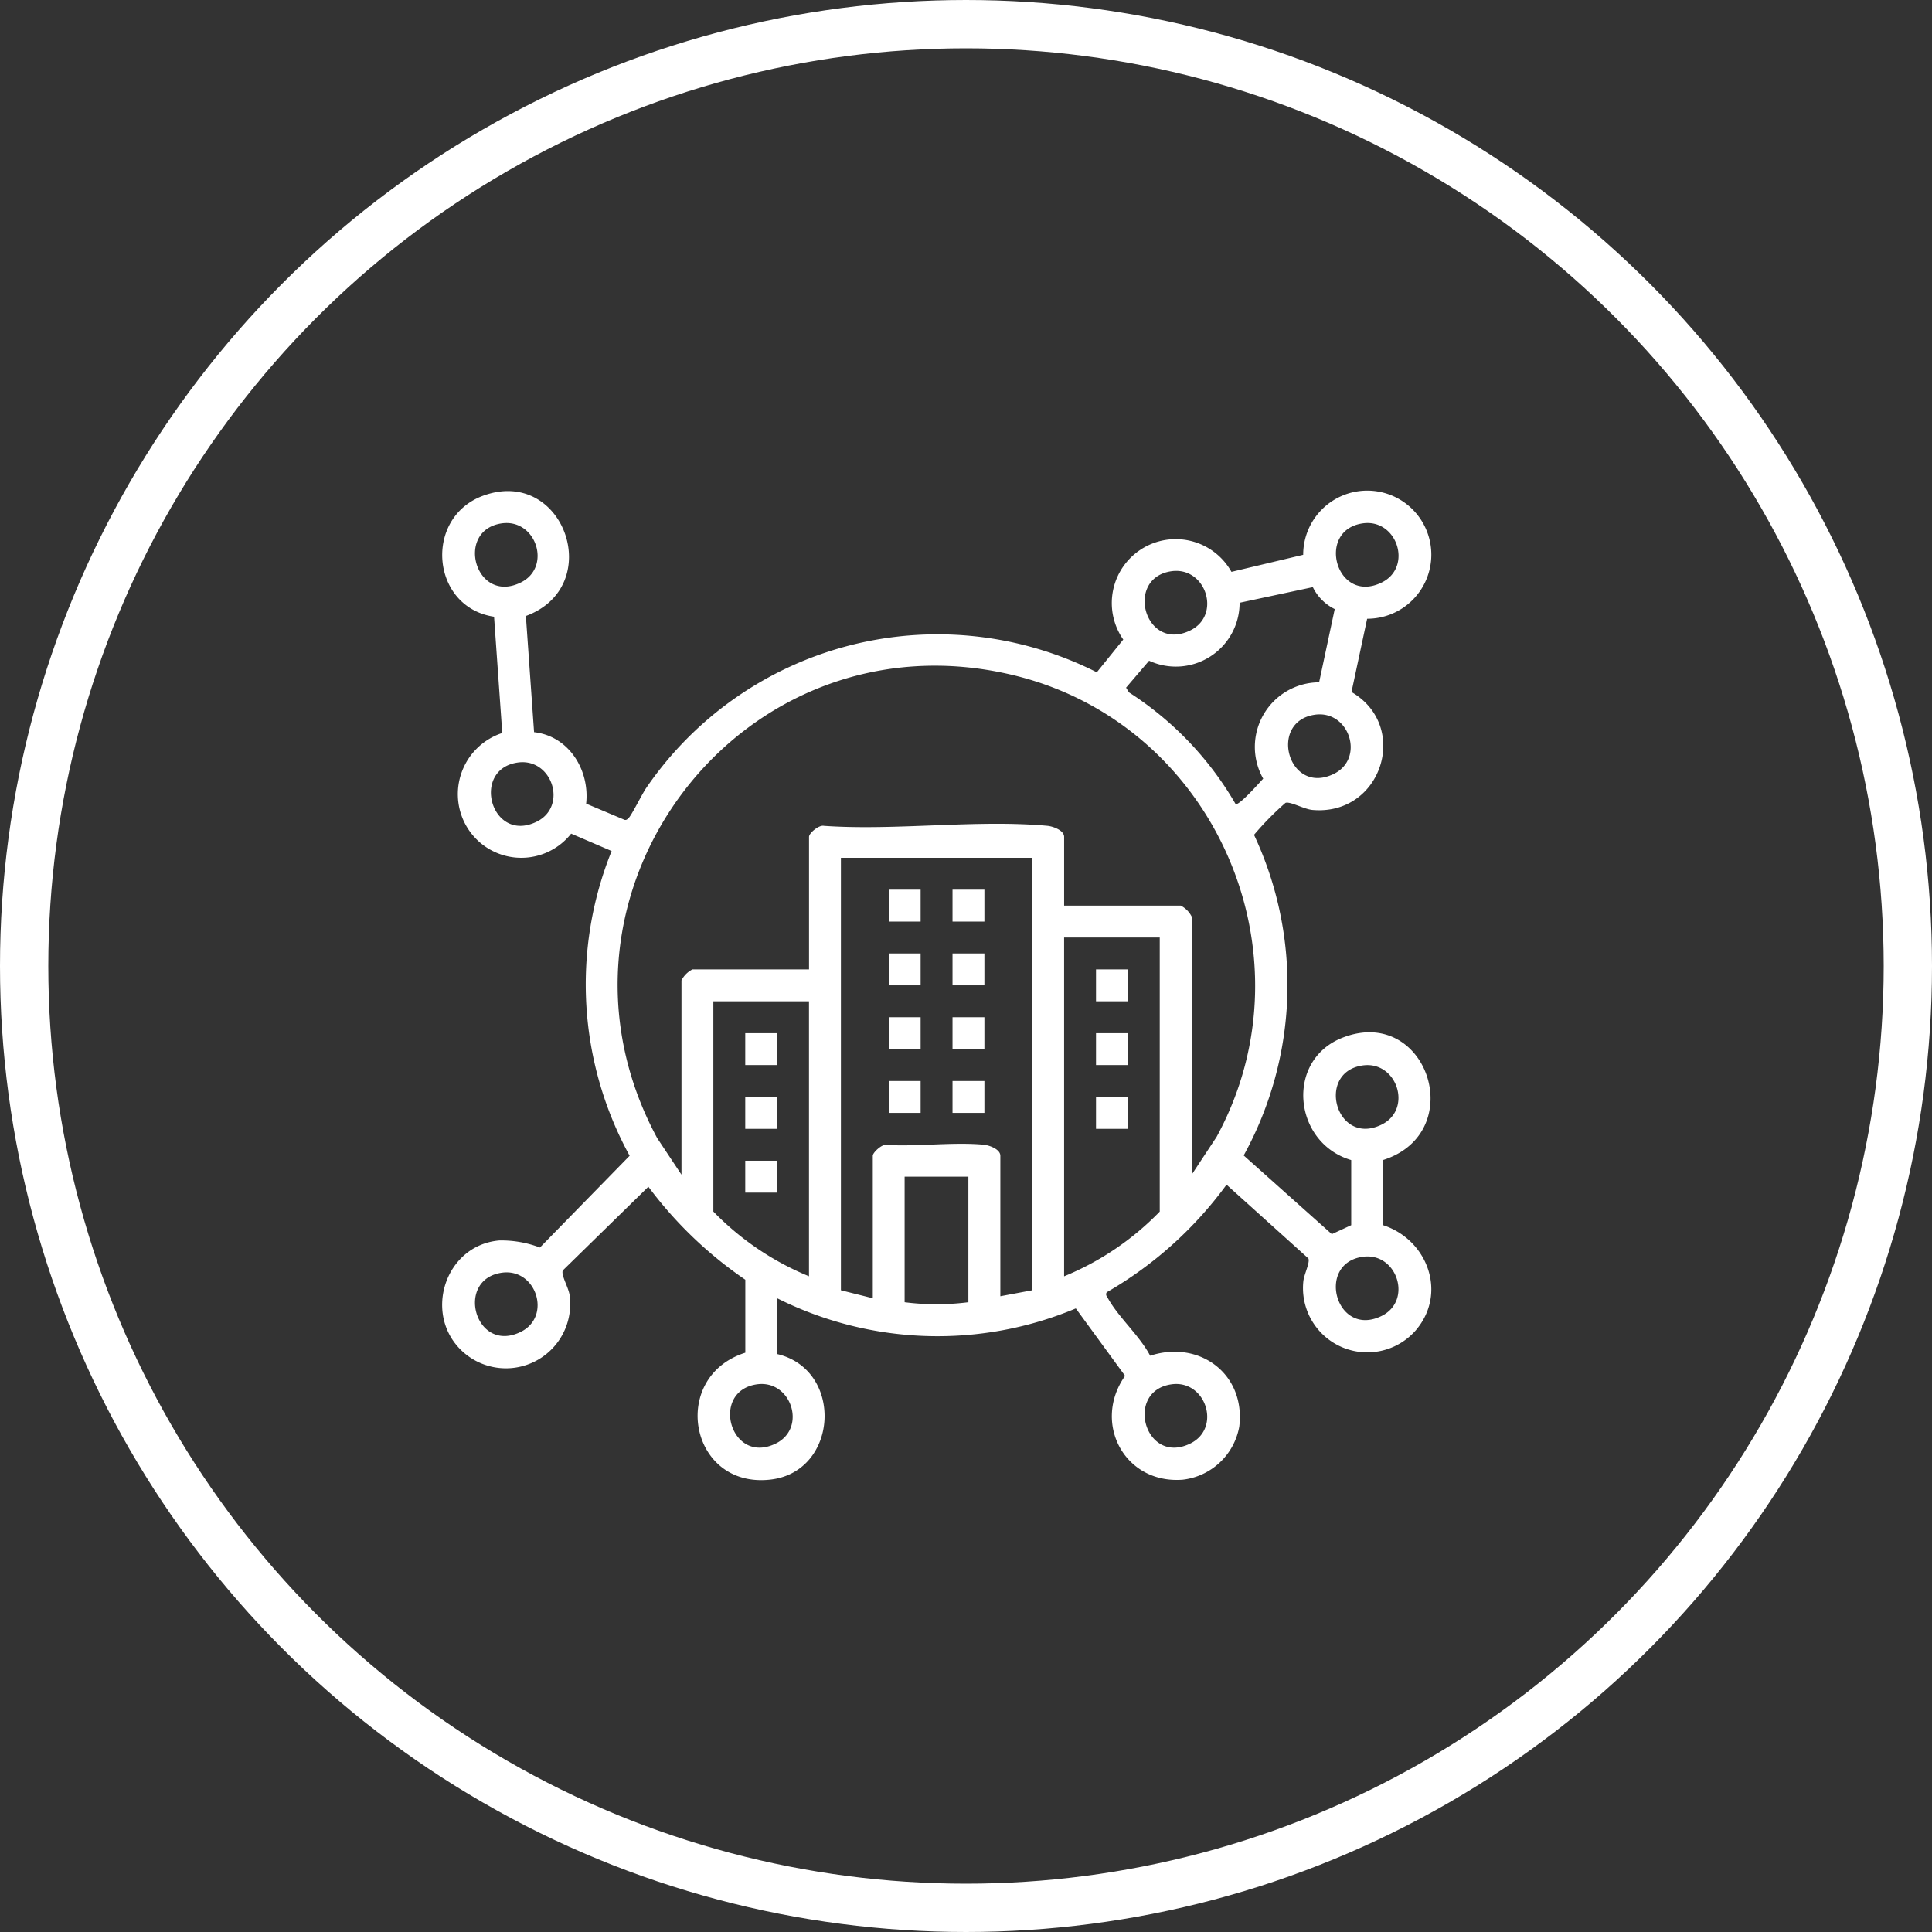 <svg xmlns="http://www.w3.org/2000/svg" xmlns:xlink="http://www.w3.org/1999/xlink" width="200" height="200" viewBox="0 0 200 200"><rect x="0" y="0" width="200" height="200" fill="#333333" stroke="none"/><defs><clipPath id="clip-path"><rect id="Ret&#xE2;ngulo_313" data-name="Ret&#xE2;ngulo 313" width="102.396" height="102.442" fill="#fff"></rect></clipPath></defs><g id="Grupo_574" data-name="Grupo 574" transform="translate(-260 -4139)"><g id="Elipse_63" data-name="Elipse 63" transform="translate(260 4139)" fill="none" stroke="#fff" stroke-width="5"><circle cx="100" cy="100" r="100" stroke="none"></circle><circle cx="100" cy="100" r="97.5" fill="none"></circle></g><g id="Grupo_306" data-name="Grupo 306" transform="translate(305.771 4189.779)"><g id="Grupo_305" data-name="Grupo 305" clip-path="url(#clip-path)"><path id="Caminho_432" data-name="Caminho 432" d="M34.678,89.391c6.933,1.628,6.376,12.215-.721,13-8.384.926-10.463-10.642-2.573-13.138l0-7.554A42.036,42.036,0,0,1,21.349,72.07l-8.857,8.663c-.213.473.611,1.791.706,2.594A6.656,6.656,0,0,1,2.18,89.189C-2.032,85.433.21,78.145,5.9,77.634a11.2,11.2,0,0,1,4.222.731l9.287-9.5a36.912,36.912,0,0,1-1.865-31.546l-4.191-1.8a6.569,6.569,0,0,1-11.04-1.143A6.655,6.655,0,0,1,6.223,25.1L5.374,13.064c-6.559-.982-7.328-10.3-1.08-12.546,8.326-2.99,12.683,9.4,4.374,12.469l.848,12.028c3.6.406,5.771,3.905,5.39,7.4l4,1.685c.192.026.281-.089.4-.2.309-.292,1.4-2.507,1.829-3.125A36.544,36.544,0,0,1,67.77,18.817l2.739-3.39a6.614,6.614,0,1,1,11.2-7.008l7.427-1.766a6.632,6.632,0,1,1,6.62,6.62l-1.62,7.584c6.111,3.562,3.11,12.864-4.061,12.208-.846-.077-2.339-.925-2.78-.726a30.748,30.748,0,0,0-3.25,3.305,36.6,36.6,0,0,1-1.07,33.189L92.1,76.98l2.007-.929,0-6.74c-6.007-1.763-6.872-10.348-.886-12.674,8.755-3.4,13.124,9.833,4.172,12.674v6.736c4.6,1.481,6.688,7.019,3.414,10.869a6.658,6.658,0,0,1-11.656-5.055c.07-.712.71-1.947.521-2.367L81.2,71.858A40.2,40.2,0,0,1,68.806,82.991c-.184.261.027.472.152.692,1.112,1.957,3.254,3.829,4.335,5.884,5.093-1.666,9.888,1.883,9.226,7.331a6.731,6.731,0,0,1-5.849,5.5c-6.05.474-9.391-5.9-5.973-10.748l-5.1-6.981a37.052,37.052,0,0,1-30.916-1.052ZM6.157,3.4c-4.86.714-2.73,8.439,1.984,6.119C11.386,7.926,9.726,2.88,6.157,3.4m89.126,0c-4.86.714-2.73,8.439,1.984,6.119,3.245-1.6,1.585-6.643-1.984-6.119M75.477,8.356c-4.86.714-2.73,8.44,1.984,6.119,3.245-1.6,1.585-6.643-1.984-6.119M90.133,10l-7.581,1.618a6.6,6.6,0,0,1-9.37,6L70.8,20.407l.3.49A33.8,33.8,0,0,1,82.133,32.448c.333.23,2.49-2.229,2.863-2.62a6.685,6.685,0,0,1,5.788-9.974L92.4,12.273A4.95,4.95,0,0,1,90.133,10M24.775,70.823V50.708a2.568,2.568,0,0,1,1.135-1.135H37.979V35.853c0-.391,1.036-1.261,1.543-1.139,7.447.515,15.78-.67,23.121-.005.59.053,1.744.464,1.744,1.144v7.118H76.455a2.568,2.568,0,0,1,1.135,1.135V70.823l2.583-3.916c10.29-18.919-.246-42.836-21.109-47.808-28.077-6.691-50.407,22.735-36.8,47.942ZM90.331,23.21c-4.86.714-2.73,8.44,1.984,6.119,3.245-1.6,1.585-6.643-1.984-6.119M7.807,28.161c-4.86.714-2.73,8.44,1.984,6.119,3.245-1.6,1.585-6.643-1.984-6.119M61.085,38.02H41.28V82.789l3.3.825V68.863c0-.327.912-1.176,1.353-1.123,3.254.2,6.9-.312,10.107-.022.591.053,1.744.464,1.744,1.145V83.408l3.3-.619Zm13.2,8.252h-9.9V81.345a29.231,29.231,0,0,0,9.9-6.7Zm-36.31,6.6h-9.9V74.64a29.231,29.231,0,0,0,9.9,6.7Zm57.3,6.646c-4.86.714-2.73,8.44,1.984,6.119,3.245-1.6,1.585-6.643-1.984-6.119m-40.8,11.509h-6.6v13a26.1,26.1,0,0,0,6.6,0Zm40.8,8.3c-4.86.714-2.73,8.439,1.984,6.119,3.245-1.6,1.585-6.643-1.984-6.119M6.157,80.976c-4.86.714-2.73,8.44,1.984,6.119,3.245-1.6,1.585-6.643-1.984-6.119M32.564,92.53c-4.86.714-2.73,8.44,1.984,6.119,3.245-1.6,1.585-6.643-1.984-6.119m42.912,0c-4.86.714-2.73,8.44,1.984,6.119,3.245-1.6,1.585-6.643-1.984-6.119" transform="translate(0 0)" fill="#fff"></path><rect id="Ret&#xE2;ngulo_299" data-name="Ret&#xE2;ngulo 299" width="3.301" height="3.301" transform="translate(46.231 41.321)" fill="#fff"></rect><rect id="Ret&#xE2;ngulo_300" data-name="Ret&#xE2;ngulo 300" width="3.301" height="3.301" transform="translate(52.833 41.321)" fill="#fff"></rect><rect id="Ret&#xE2;ngulo_301" data-name="Ret&#xE2;ngulo 301" width="3.301" height="3.301" transform="translate(46.231 61.126)" fill="#fff"></rect><rect id="Ret&#xE2;ngulo_302" data-name="Ret&#xE2;ngulo 302" width="3.301" height="3.301" transform="translate(52.833 61.126)" fill="#fff"></rect><rect id="Ret&#xE2;ngulo_303" data-name="Ret&#xE2;ngulo 303" width="3.301" height="3.301" transform="translate(52.833 47.922)" fill="#fff"></rect><rect id="Ret&#xE2;ngulo_304" data-name="Ret&#xE2;ngulo 304" width="3.301" height="3.301" transform="translate(46.231 47.922)" fill="#fff"></rect><rect id="Ret&#xE2;ngulo_305" data-name="Ret&#xE2;ngulo 305" width="3.301" height="3.301" transform="translate(52.833 54.524)" fill="#fff"></rect><rect id="Ret&#xE2;ngulo_306" data-name="Ret&#xE2;ngulo 306" width="3.301" height="3.301" transform="translate(46.231 54.524)" fill="#fff"></rect><rect id="Ret&#xE2;ngulo_307" data-name="Ret&#xE2;ngulo 307" width="3.301" height="3.301" transform="translate(67.687 62.777)" fill="#fff"></rect><rect id="Ret&#xE2;ngulo_308" data-name="Ret&#xE2;ngulo 308" width="3.301" height="3.301" transform="translate(67.687 49.573)" fill="#fff"></rect><rect id="Ret&#xE2;ngulo_309" data-name="Ret&#xE2;ngulo 309" width="3.301" height="3.301" transform="translate(67.687 56.175)" fill="#fff"></rect><rect id="Ret&#xE2;ngulo_310" data-name="Ret&#xE2;ngulo 310" width="3.301" height="3.301" transform="translate(31.377 62.777)" fill="#fff"></rect><rect id="Ret&#xE2;ngulo_311" data-name="Ret&#xE2;ngulo 311" width="3.301" height="3.301" transform="translate(31.377 69.379)" fill="#fff"></rect><rect id="Ret&#xE2;ngulo_312" data-name="Ret&#xE2;ngulo 312" width="3.301" height="3.301" transform="translate(31.377 56.175)" fill="#fff"></rect></g></g></g></svg>